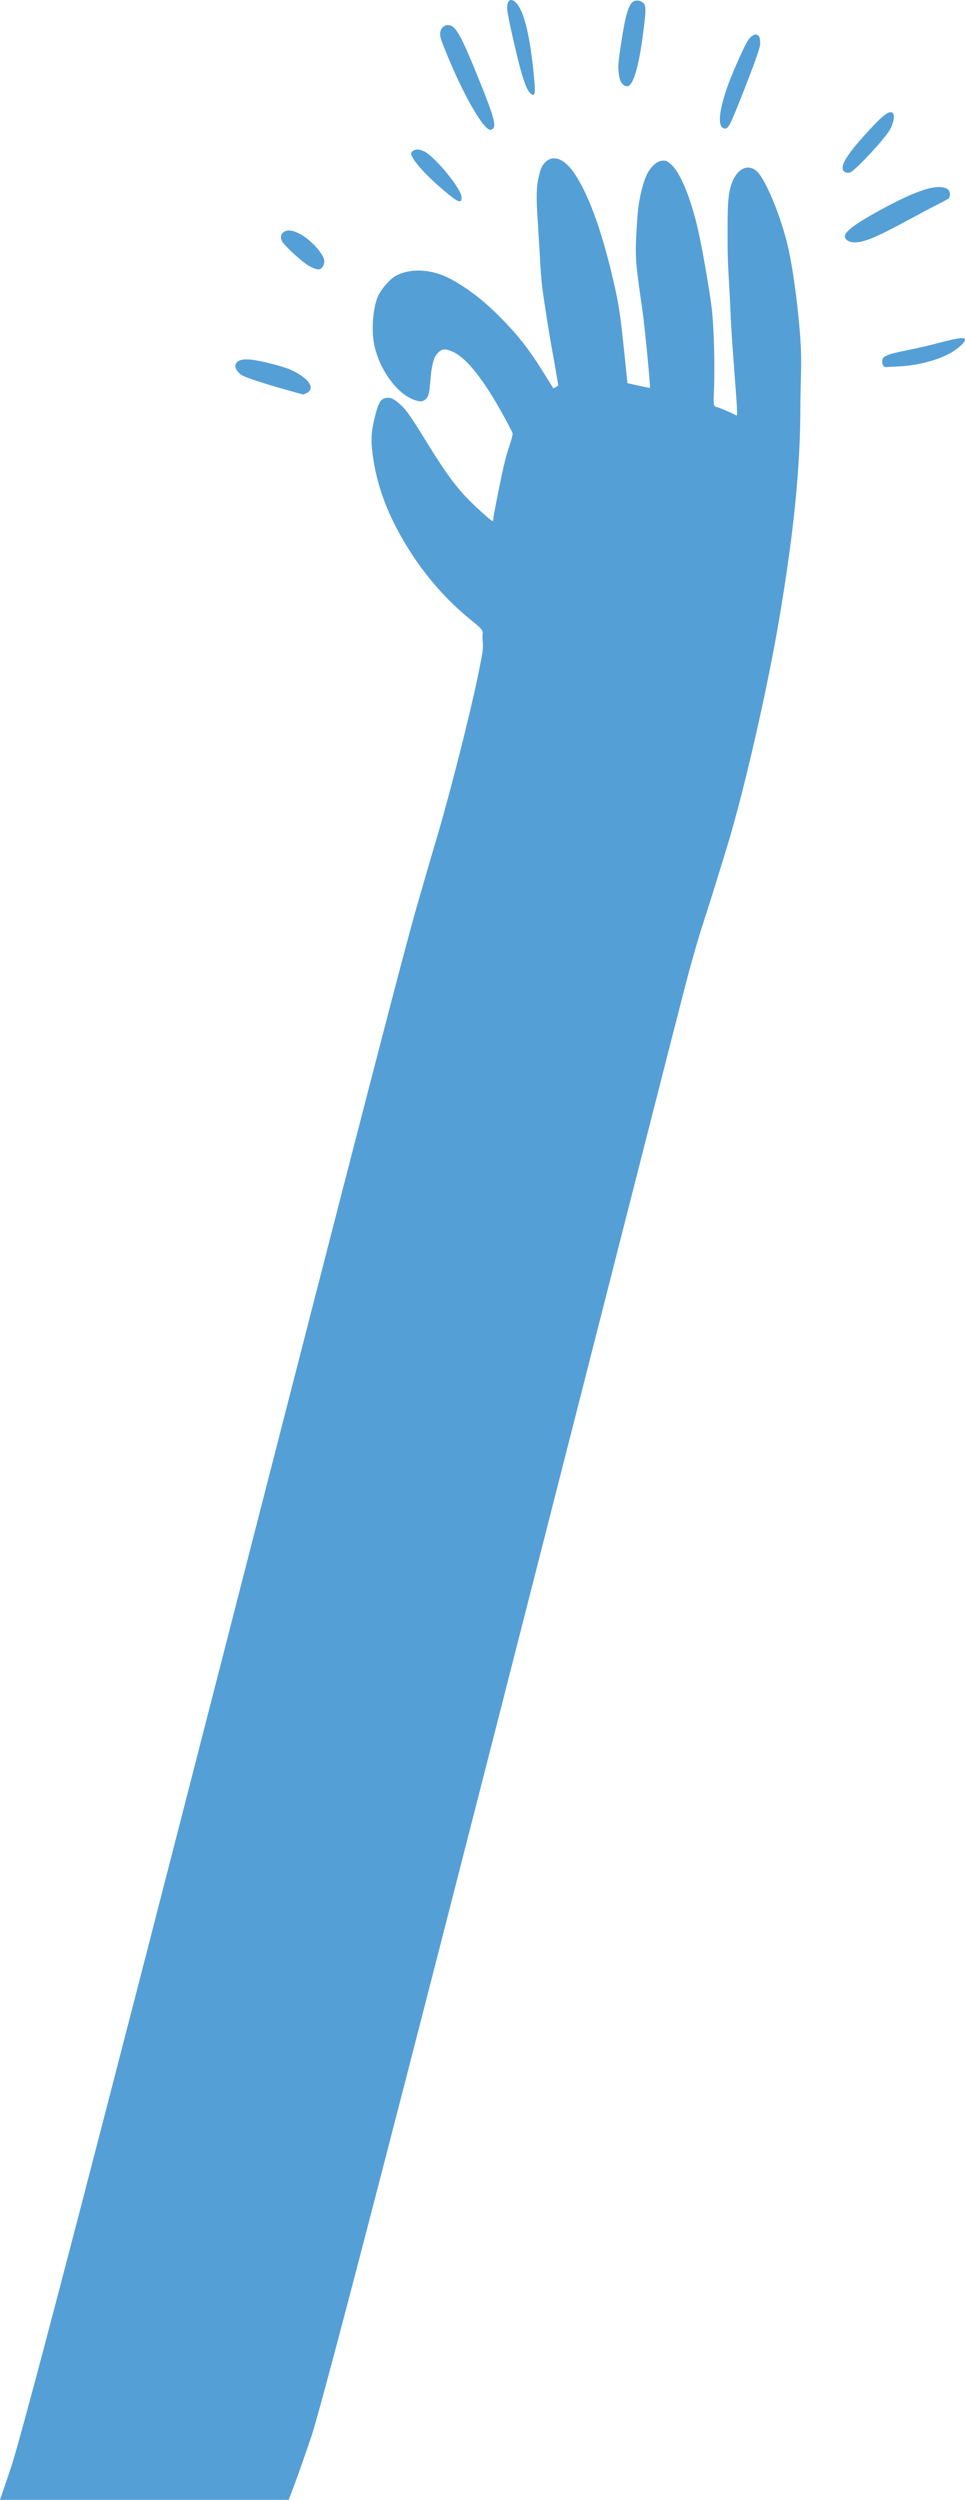 <?xml version="1.0" encoding="UTF-8"?>
<svg id="Layer_2" data-name="Layer 2" xmlns="http://www.w3.org/2000/svg" viewBox="0 0 450.41 1166.69">
  <defs>
    <style>
      .cls-1 {
        fill: #559fd7;
        fill-rule: evenodd;
      }
    </style>
  </defs>
  <g id="Layer_4" data-name="Layer 4">
    <path class="cls-1" d="m209.79,11.78c3.05.55,5.57,5.16,13.26,24.11,7.7,18.98,8.87,23.28,6.62,24.45-.77.43-1.22.35-2.14-.39-3.86-2.94-11.46-16.67-18.32-33.06-2.43-5.79-3.63-9.09-3.74-10.24-.33-3.13,1.67-5.4,4.33-4.87h0Zm-74.15,160.78c8.48,3.84,11.85,8.72,7.45,10.87l-1.48.73-8.75-2.44c-9.5-2.67-17.7-5.38-19.85-6.53-1.79-.98-3.48-3.48-3.17-4.7.61-2.41,3.12-3.2,8.25-2.53,4.73.62,14.35,3.15,17.56,4.61h0Zm5.71-62.59c4.78,2.99,10.02,9.19,10.05,11.84,0,1.59-.88,3.32-1.97,3.78-1.28.57-4.6-.79-7.49-3.06-4.22-3.3-9.59-8.47-10.32-9.96-.98-1.95-.45-3.73,1.4-4.61,1.86-.92,4.73-.2,8.33,2.01h0Zm308.61,49.63c-.89,1.43-4.04,3.95-6.78,5.4-5.94,3.22-15.09,5.55-23.01,5.97-3.15.15-6.05.31-6.47.36-1.14.07-1.9-.85-1.93-2.38-.13-2.65,1.54-3.47,11.52-5.47,3.96-.79,9.7-2.1,12.82-2.92,10.31-2.71,13.37-3.22,14.21-2.44.2.19.06.86-.36,1.49h0Zm-32.99-106.48c.72,1.2-.14,4.93-1.7,7.59-2.48,4.22-14.93,17.66-18.09,19.55-1.25.74-3.02.34-3.63-.79-1.33-2.49,2.2-7.95,11.88-18.46,7.34-8,10.28-9.99,11.54-7.89h0Zm-217.21,18.66c6.17,4.76,15.7,17.05,15.68,20.22.04,3.26-1.49,2.68-8.59-3.38-9.1-7.7-15.45-15.11-14.91-17.3.1-.38.73-.96,1.37-1.24,1.61-.74,4.24-.04,6.45,1.7h0Zm153.26,7.96c4.32,3.63,11.86,22.1,15.1,36.85,1.83,8.46,3.71,21.81,4.89,34.64.91,10.21,1.11,15.71.78,26.13-.11,4.46-.23,10.36-.22,13.13-.05,27.68-2.96,57.11-9.56,96.52-5.47,33-16.5,81.28-24.4,107.3-5.01,16.46-9.88,31.99-11.72,37.55-.98,2.83-3.73,12.21-6.12,20.88-6.01,21.66-165.38,651.88-176.6,684.84-4.4,12.87-6.93,20.11-10.45,29.1H0c1.58-4.61,3.27-9.58,5.1-15.04,12.63-37.5,173.36-672.64,188.95-726.85,2.84-9.92,7.44-25.78,10.25-35.23,6.17-21.05,14.98-55.81,18.64-73.53,2.4-11.66,2.65-13.18,2.4-16.06-.13-1.75-.18-3.47-.1-3.8.38-1.71-.5-2.9-4.72-6.24-11.3-9.08-20.61-19.46-28.72-31.96-9.64-15-15.18-28.65-17.47-43.16-1.35-8.65-1.24-12.58.56-19.91,1.74-7.12,2.66-8.65,5.33-9.17,1.85-.37,3.4.28,5.97,2.47,3.15,2.68,5.01,5.26,12.38,17.22,11.09,18,15.73,24,25.64,33.04,5.23,4.74,6.09,5.35,5.95,4.13-.03-.4,1.15-6.87,2.68-14.36,2.16-10.71,3.18-14.94,4.71-19.44,1.06-3.16,1.84-6.09,1.71-6.47-.41-1.51-6.56-12.73-9.77-17.84-7.75-12.37-13.85-18.91-19.39-20.83-2.86-1.03-4.18-.7-6.08,1.46-1.73,1.98-2.6,5.63-3.17,12.79-.46,6.21-1.01,7.88-2.96,8.97-1.07.61-1.69.59-3.62.06-8.84-2.44-18.05-15.3-19.91-27.86-1.04-6.72.02-16.7,2.26-21.24,1.58-3.3,5.54-7.71,8.19-9.15,6.72-3.63,16.61-3.13,25.01,1.27,7.89,4.13,15.6,9.99,23.07,17.53,8.93,8.92,13.85,15.22,21.24,27.1l4.2,6.73,1.1-.69,1.15-.72-1.17-6.89c-.64-3.76-1.56-9.01-2.08-11.69-.97-5.25-3.28-19.86-4.21-27-.35-2.46-.84-8.74-1.1-13.99-.31-5.22-.75-12.94-1.03-17.1-.77-11.45-.66-16.08.52-20.97.82-3.44,1.24-4.44,2.39-5.86,3.52-4.39,8.91-2.91,13.66,3.74,6.72,9.47,13.07,26.58,18.57,50.17,2.61,11.12,3.33,15.78,5.16,33.39l1.57,15.12,5.12,1.15c2.83.62,5.26,1.1,5.36,1.04.32-.23-2.3-27.61-3.41-35.59-3.69-25.77-3.68-25.45-2.38-44.78.54-7.73,2.86-17.17,5.19-20.68,2.02-3.14,4.35-4.89,6.61-4.98,1.56-.09,1.91.09,3.73,1.6,4.32,3.63,9.33,15.71,12.69,30.53,1.95,8.53,5.04,26.15,6.29,35.69,1.18,8.96,1.68,27.46,1.16,40.21-.27,6.13-.19,6.55,1.25,6.91,1.24.31,7.67,3.07,8.93,3.83.95.59.94.81-.71-21.33-.81-10.62-1.55-21.49-1.63-24.15-.07-2.7-.39-9.29-.71-14.69-.74-13.16-.76-14.48-.76-25.86,0-11.87.24-15.85,1.28-19.99,2.06-8.19,7.59-11.85,12.12-7.99h0ZM240.86,1.3c3.54,3.58,6.31,14.41,8.1,31.74,1.12,10.94.92,12.52-1.38,10.52-1.43-1.29-2.6-4.07-4.51-10.74-1.78-6.35-5.77-23.87-6.23-27.53-.65-4.88,1.3-6.8,4.02-4h0Zm202.51,89.17c.08.75-.1,1.63-.41,1.99-.28.33-2.3,1.46-4.49,2.54-2.16,1.05-8.01,4.14-13.01,6.86-16.68,9.07-22.3,11.41-27.07,11.26-2.08-.07-3.81-1.2-4.05-2.61-.34-2.02,4.12-5.57,13.88-11.02,16.26-9.06,25.84-12.79,31.26-12.13,2.57.29,3.79,1.29,3.9,3.1h0ZM299.39.76c2.29,1.25,2.34,2.62.85,14.28-2.13,16.79-4.87,25.72-7.77,25.21-2.31-.38-3.48-2.68-3.81-7.48-.19-2.46.02-4.6,1.34-13.18,2-13.02,3.45-17.67,5.79-19,.92-.51,2.51-.43,3.6.16h0Zm54.58,15.86c.62.44.96,2.32.8,4.27-.2,1.94-2.65,8.78-8.1,22.71-6.24,15.77-6.79,16.81-8.82,16.3-3.9-.98-1.51-13.28,5.87-29.86,4.35-9.86,5.48-11.93,7.27-13.23,1.23-.83,1.98-.93,2.98-.19h0Z"/>
  </g>
</svg>